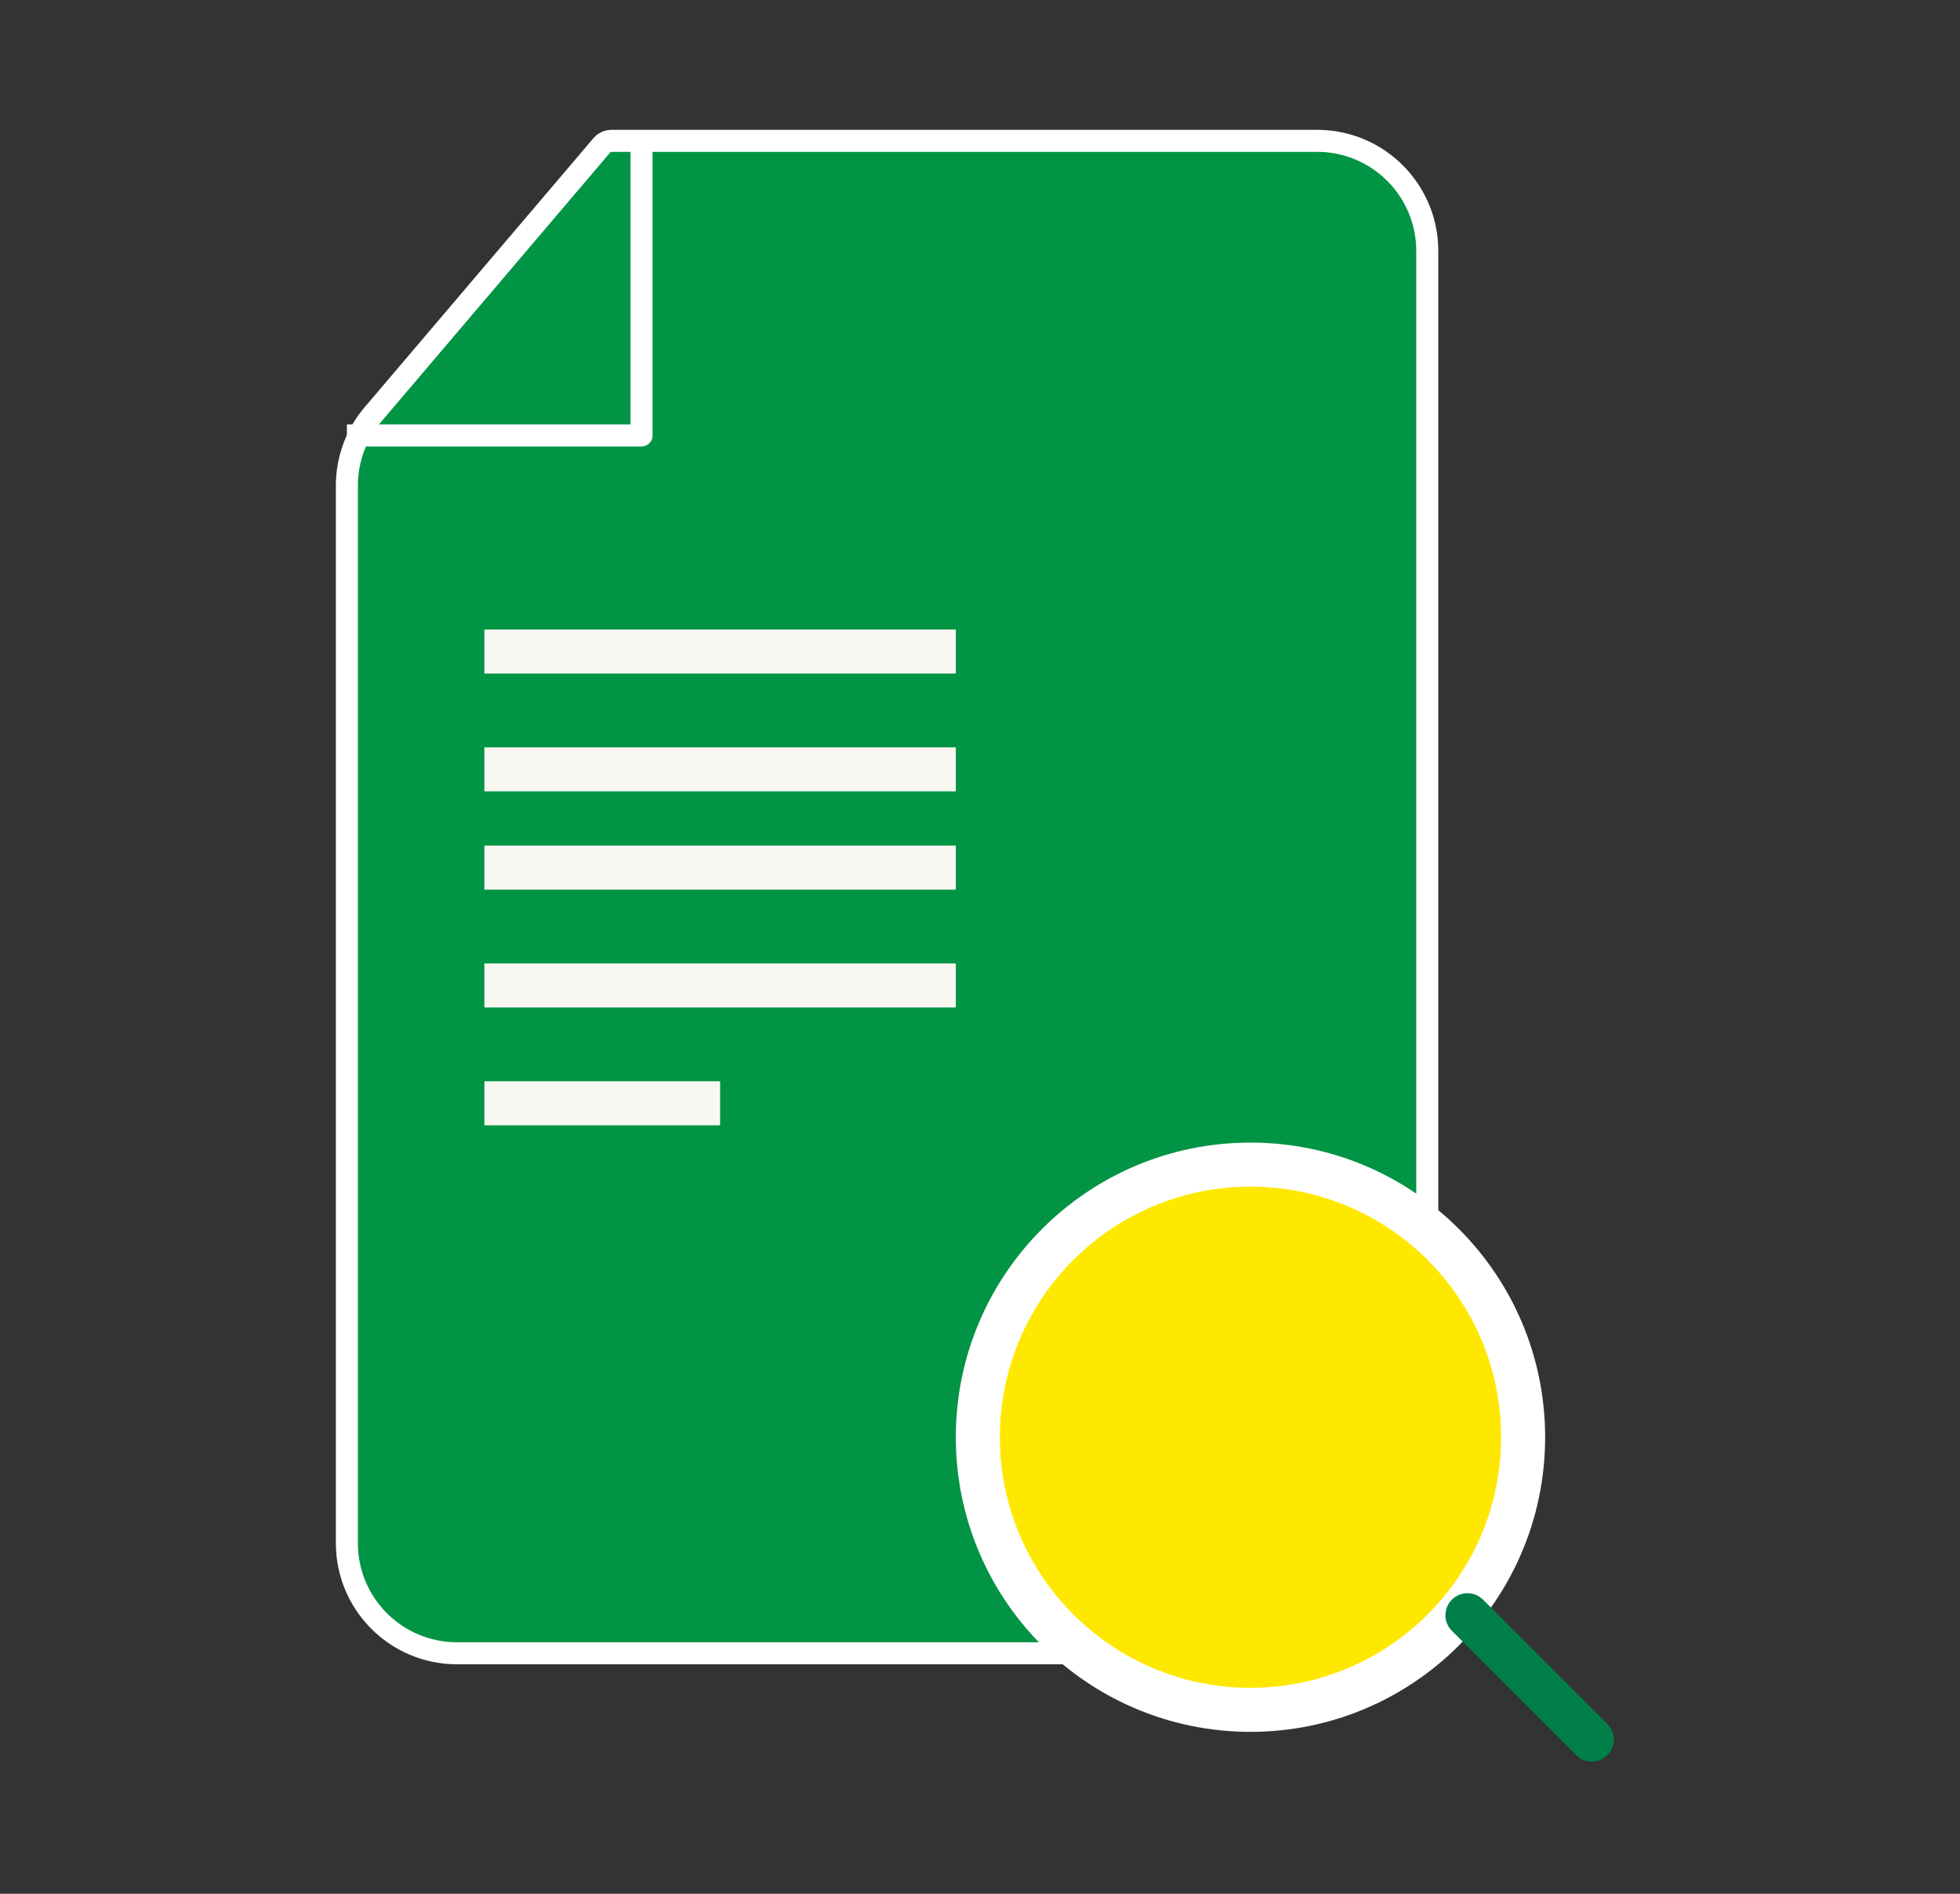 <svg width="89" height="86" viewBox="0 0 89 86" fill="none" xmlns="http://www.w3.org/2000/svg">
<rect x="0" y="0" width="89" height="86" fill="#333333" stroke="none"/>
<path d="M29.131 19.775H15.751L28.829 6.396H29.131V19.775Z" fill="#B3DFF8"/>
<path d="M27.771 6.396H59.81C62.571 6.396 64.81 8.634 64.81 11.396V70.078C64.81 72.84 62.571 75.078 59.81 75.078H20.751C17.99 75.078 15.751 72.84 15.751 70.078V22.052C15.751 20.866 16.173 19.718 16.942 18.813L27.325 6.602C27.436 6.471 27.599 6.396 27.771 6.396Z" fill="#019444" stroke="white" stroke-miterlimit="10" stroke-linejoin="round"/>
<path d="M15.751 19.775H29.131V6.396" stroke="white" stroke-miterlimit="10" stroke-linejoin="round"/>
<path d="M21.995 50.102H32.699" stroke="#F8F7F2" stroke-width="2" stroke-miterlimit="10" stroke-linejoin="round"/>
<path d="M21.995 44.751H43.403" stroke="#F8F7F2" stroke-width="2" stroke-miterlimit="10" stroke-linejoin="round"/>
<path d="M21.995 29.587H43.403" stroke="#F8F7F2" stroke-width="2" stroke-miterlimit="10" stroke-linejoin="round"/>
<path d="M21.995 34.938H43.403" stroke="#F8F7F2" stroke-width="2" stroke-miterlimit="10" stroke-linejoin="round"/>
<path d="M21.995 39.398H43.403" stroke="#F8F7F2" stroke-width="2" stroke-miterlimit="10" stroke-linejoin="round"/>
<path d="M69.162 65.266C69.162 72.104 63.619 77.646 56.782 77.646C49.945 77.646 44.402 72.104 44.402 65.266C44.402 58.429 49.945 52.887 56.782 52.887C63.619 52.887 69.162 58.429 69.162 65.266Z" fill="#FFE800" stroke="white" stroke-width="2"/>
<path d="M66.634 73.35L72.284 78.999" stroke="#007F49" stroke-width="2" stroke-linecap="round" stroke-linejoin="round"/>
</svg>
